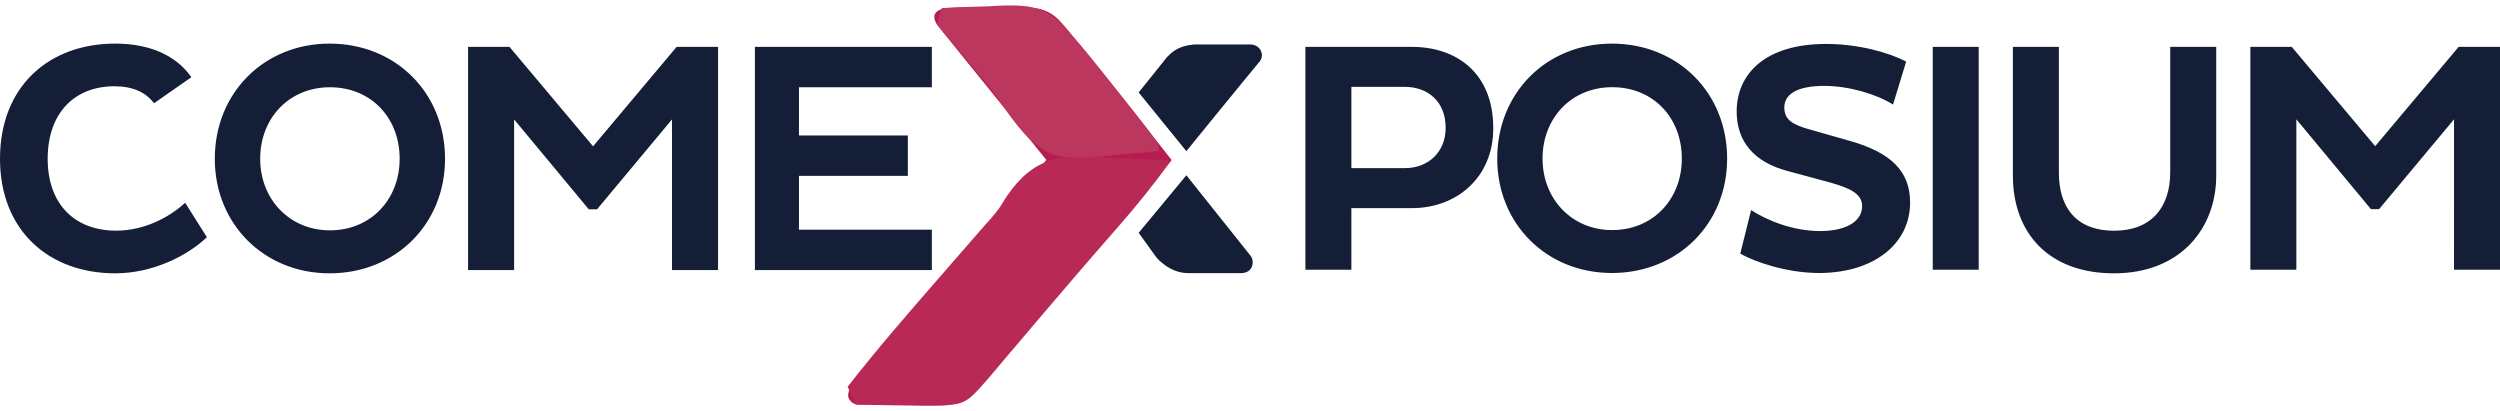 <svg width="1344" height="221" viewBox="0 0 1344 221" fill="none" xmlns="http://www.w3.org/2000/svg">
<g clip-path="url(#clip0_9804_19682)">
<path d="M1319.28 144.998H1344V25.208H1321.75L1276.9 78.585L1232.05 25.203H1209.79V144.998H1234.52V64.138L1274.6 112.412H1279.02L1319.29 64.136L1319.28 145.001L1319.28 144.998ZM1106.85 25.208H1082.13V94.44C1082.13 124.918 1101.02 146.938 1136.51 146.938C1172.36 146.938 1191.44 122.631 1191.44 94.44V25.205H1166.71V92.68C1166.71 111.181 1156.82 124.04 1136.51 124.04C1116.55 124.04 1106.85 111.886 1106.85 92.858V25.203V25.208ZM1039.04 145.003H1063.76V25.208H1039.04V144.998V145.003ZM983.957 98.141C994.727 101.135 1001.08 104.308 1001.08 110.828C1001.08 118.754 992.966 124.213 978.481 124.213C964.001 124.213 950.05 118.576 941.398 112.945L935.573 136.371C943.347 140.776 960.471 146.763 977.954 146.763C1006.91 146.763 1026.87 131.438 1026.87 108.89C1026.87 91.806 1016.27 81.933 994.554 75.769L972.307 69.432C963.655 66.962 959.244 64.321 959.244 57.804C959.244 50.934 965.596 46.176 980.784 46.176C993.851 46.176 1008.87 50.588 1017.69 56.219L1024.75 33.139C1015.57 28.208 998.974 23.623 981.664 23.623C948.648 23.623 933.634 40.009 933.634 59.919C933.634 76.126 943.001 87.224 961.184 91.982L983.962 98.139L983.957 98.141ZM829.271 85.279C829.271 63.262 844.981 46.877 866.706 46.877C888.786 46.877 904.149 63.26 904.149 85.279C904.149 106.951 888.786 123.689 866.706 123.689C844.986 123.689 829.274 106.951 829.274 85.279M804.905 85.279C804.905 120.341 831.396 146.765 866.532 146.765C902.025 146.765 928.509 120.343 928.509 85.279C928.509 49.87 902.025 23.446 866.53 23.446C831.389 23.446 804.898 49.87 804.898 85.279M755.281 46.702C767.468 46.702 777.182 54.448 777.182 68.719C777.182 82.111 767.473 90.388 755.284 90.388H726.5V46.697H755.284L755.281 46.702ZM701.775 144.998H726.497V111.886H759.165C782.656 111.886 802.78 95.853 802.78 68.899C802.78 38.941 782.656 25.205 759.165 25.205H701.775V144.998ZM500.968 145.176V123.478H429.527V94.542H488.062V72.841H429.525V46.908H500.968V25.208H405.834V145.176H500.968ZM361.272 145.176H386.031V25.208H363.748L318.833 78.662L273.915 25.208H251.636V145.176H276.39V64.202L316.532 112.534H320.957L361.267 64.202L361.272 145.176ZM139.878 85.367C139.878 63.311 155.616 46.906 177.366 46.906C199.471 46.906 214.858 63.309 214.858 85.367C214.858 107.068 199.471 123.826 177.366 123.826C155.614 123.826 139.878 107.068 139.878 85.367ZM115.475 85.367C115.475 120.472 141.998 146.938 177.19 146.938C212.731 146.938 239.256 120.472 239.256 85.367C239.256 49.909 212.731 23.443 177.19 23.443C141.998 23.443 115.475 49.907 115.475 85.367Z" fill="#151E37"/>
<path d="M102.882 41.496C94.791 29.985 80.884 23.443 61.891 23.443C26.35 23.443 -0.002 46.375 -0.002 85.367C-0.002 124.001 26.348 146.938 61.891 146.938C81.874 146.938 100.44 137.763 111.229 127.532L99.552 109.005C90.712 117.121 77.274 124.001 62.418 124.001C40.313 124.001 25.633 109.891 25.633 85.367C25.633 60.488 40.318 46.375 61.535 46.375C71.517 46.375 78.469 49.722 82.806 55.511L102.882 41.496Z" fill="#151E37"/>
<path d="M562.521 85.991L504.172 13.846C504.172 13.846 497.056 5.078 510.446 4.243C523.838 3.411 554.8 4.243 554.8 4.243C554.8 4.243 562.521 4.017 569.026 10.507C577.118 18.577 629.871 86.037 629.871 86.037L562.521 85.991ZM629.873 86.04L521.884 211.225C521.884 211.225 516.166 217.49 502.213 217.49H461.232C459.476 217.49 457.878 216.516 456.812 215.041C455.504 213.241 455.434 210.564 458.698 206.222C464.976 197.875 562.526 85.991 562.526 85.991L629.876 86.04H629.873Z" fill="#B61C50"/>
<path d="M637.785 81.275L612.143 49.686C612.143 49.686 624.961 33.819 627.34 30.738C629.818 28.265 633.128 24.654 641.903 23.919H672.499C672.499 23.919 676.414 23.919 677.922 27.457C678.695 29.273 678.634 31.363 677.034 33.264C670.823 40.633 637.78 81.272 637.78 81.272M637.785 94.224L612.143 125.172L621.68 138.387C621.68 138.387 628.511 146.82 638.646 146.82H667.681C667.681 146.82 670.999 146.82 672.604 144.203C673.665 142.48 673.916 139.49 672.297 137.496C667.638 131.729 637.79 94.227 637.79 94.227" fill="#151E37"/>
<path d="M595.164 84.76C598.509 84.892 601.854 85.011 605.2 85.118C613.332 85.426 621.438 85.856 629.557 86.399C620.421 98.894 610.896 110.839 600.673 122.456C597.936 125.59 595.201 128.725 592.466 131.861C591.098 133.426 589.731 134.991 588.323 136.603C582.171 143.67 576.087 150.793 570.003 157.917C567.667 160.639 565.331 163.361 562.996 166.084C557.786 172.161 552.615 178.271 547.456 184.391C544.699 187.636 541.941 190.879 539.183 194.123C537.283 196.398 537.283 196.398 535.345 198.718C519.828 216.884 519.828 216.884 506.991 218.042C499.938 218.22 492.935 218.138 485.882 217.962C483.436 217.93 480.99 217.898 478.47 217.864C472.453 217.78 466.438 217.663 460.423 217.515C458.85 214.368 457.278 211.222 455.658 207.979C471.614 187.477 488.609 167.948 505.684 148.381C511.049 142.227 516.408 136.068 521.764 129.906C522.94 128.559 524.117 127.212 525.329 125.825C526.499 124.48 527.668 123.134 528.873 121.748C530.729 119.673 530.729 119.673 532.623 117.556C536.938 112.464 536.938 112.464 541.048 105.765C556.049 83.79 570.421 83.054 595.164 84.76Z" fill="#B92956"/>
<path d="M506.287 4.333C514.724 3.883 523.157 3.612 531.602 3.372C535.16 3.179 535.16 3.179 538.79 2.982C550.929 2.724 559.254 2.991 568.748 11.016C571.492 13.833 574.155 16.732 576.727 19.706C577.963 21.082 579.199 22.458 580.472 23.876C584.114 28.074 587.589 32.366 591.035 36.726C592.864 39.006 592.864 39.006 594.73 41.333C622.953 76.746 622.953 76.746 622.953 81.197C568.405 86.518 568.405 86.518 553.898 75.2C547.615 68.938 542.496 61.96 537.644 54.555C533.519 48.378 528.723 42.923 523.897 37.275C522.359 35.347 520.821 33.419 519.237 31.433C515.698 27.045 512.016 22.902 508.213 18.745C506.851 16.888 505.489 15.031 504.086 13.118C504.929 8.374 504.929 8.374 506.287 4.333Z" fill="#BC375E"/>
</g>
<defs>
<clipPath id="clip0_9804_19682">
<rect width="1344" height="220" fill="white" transform="translate(0 0.728)"/>
</clipPath>
</defs>
</svg>
